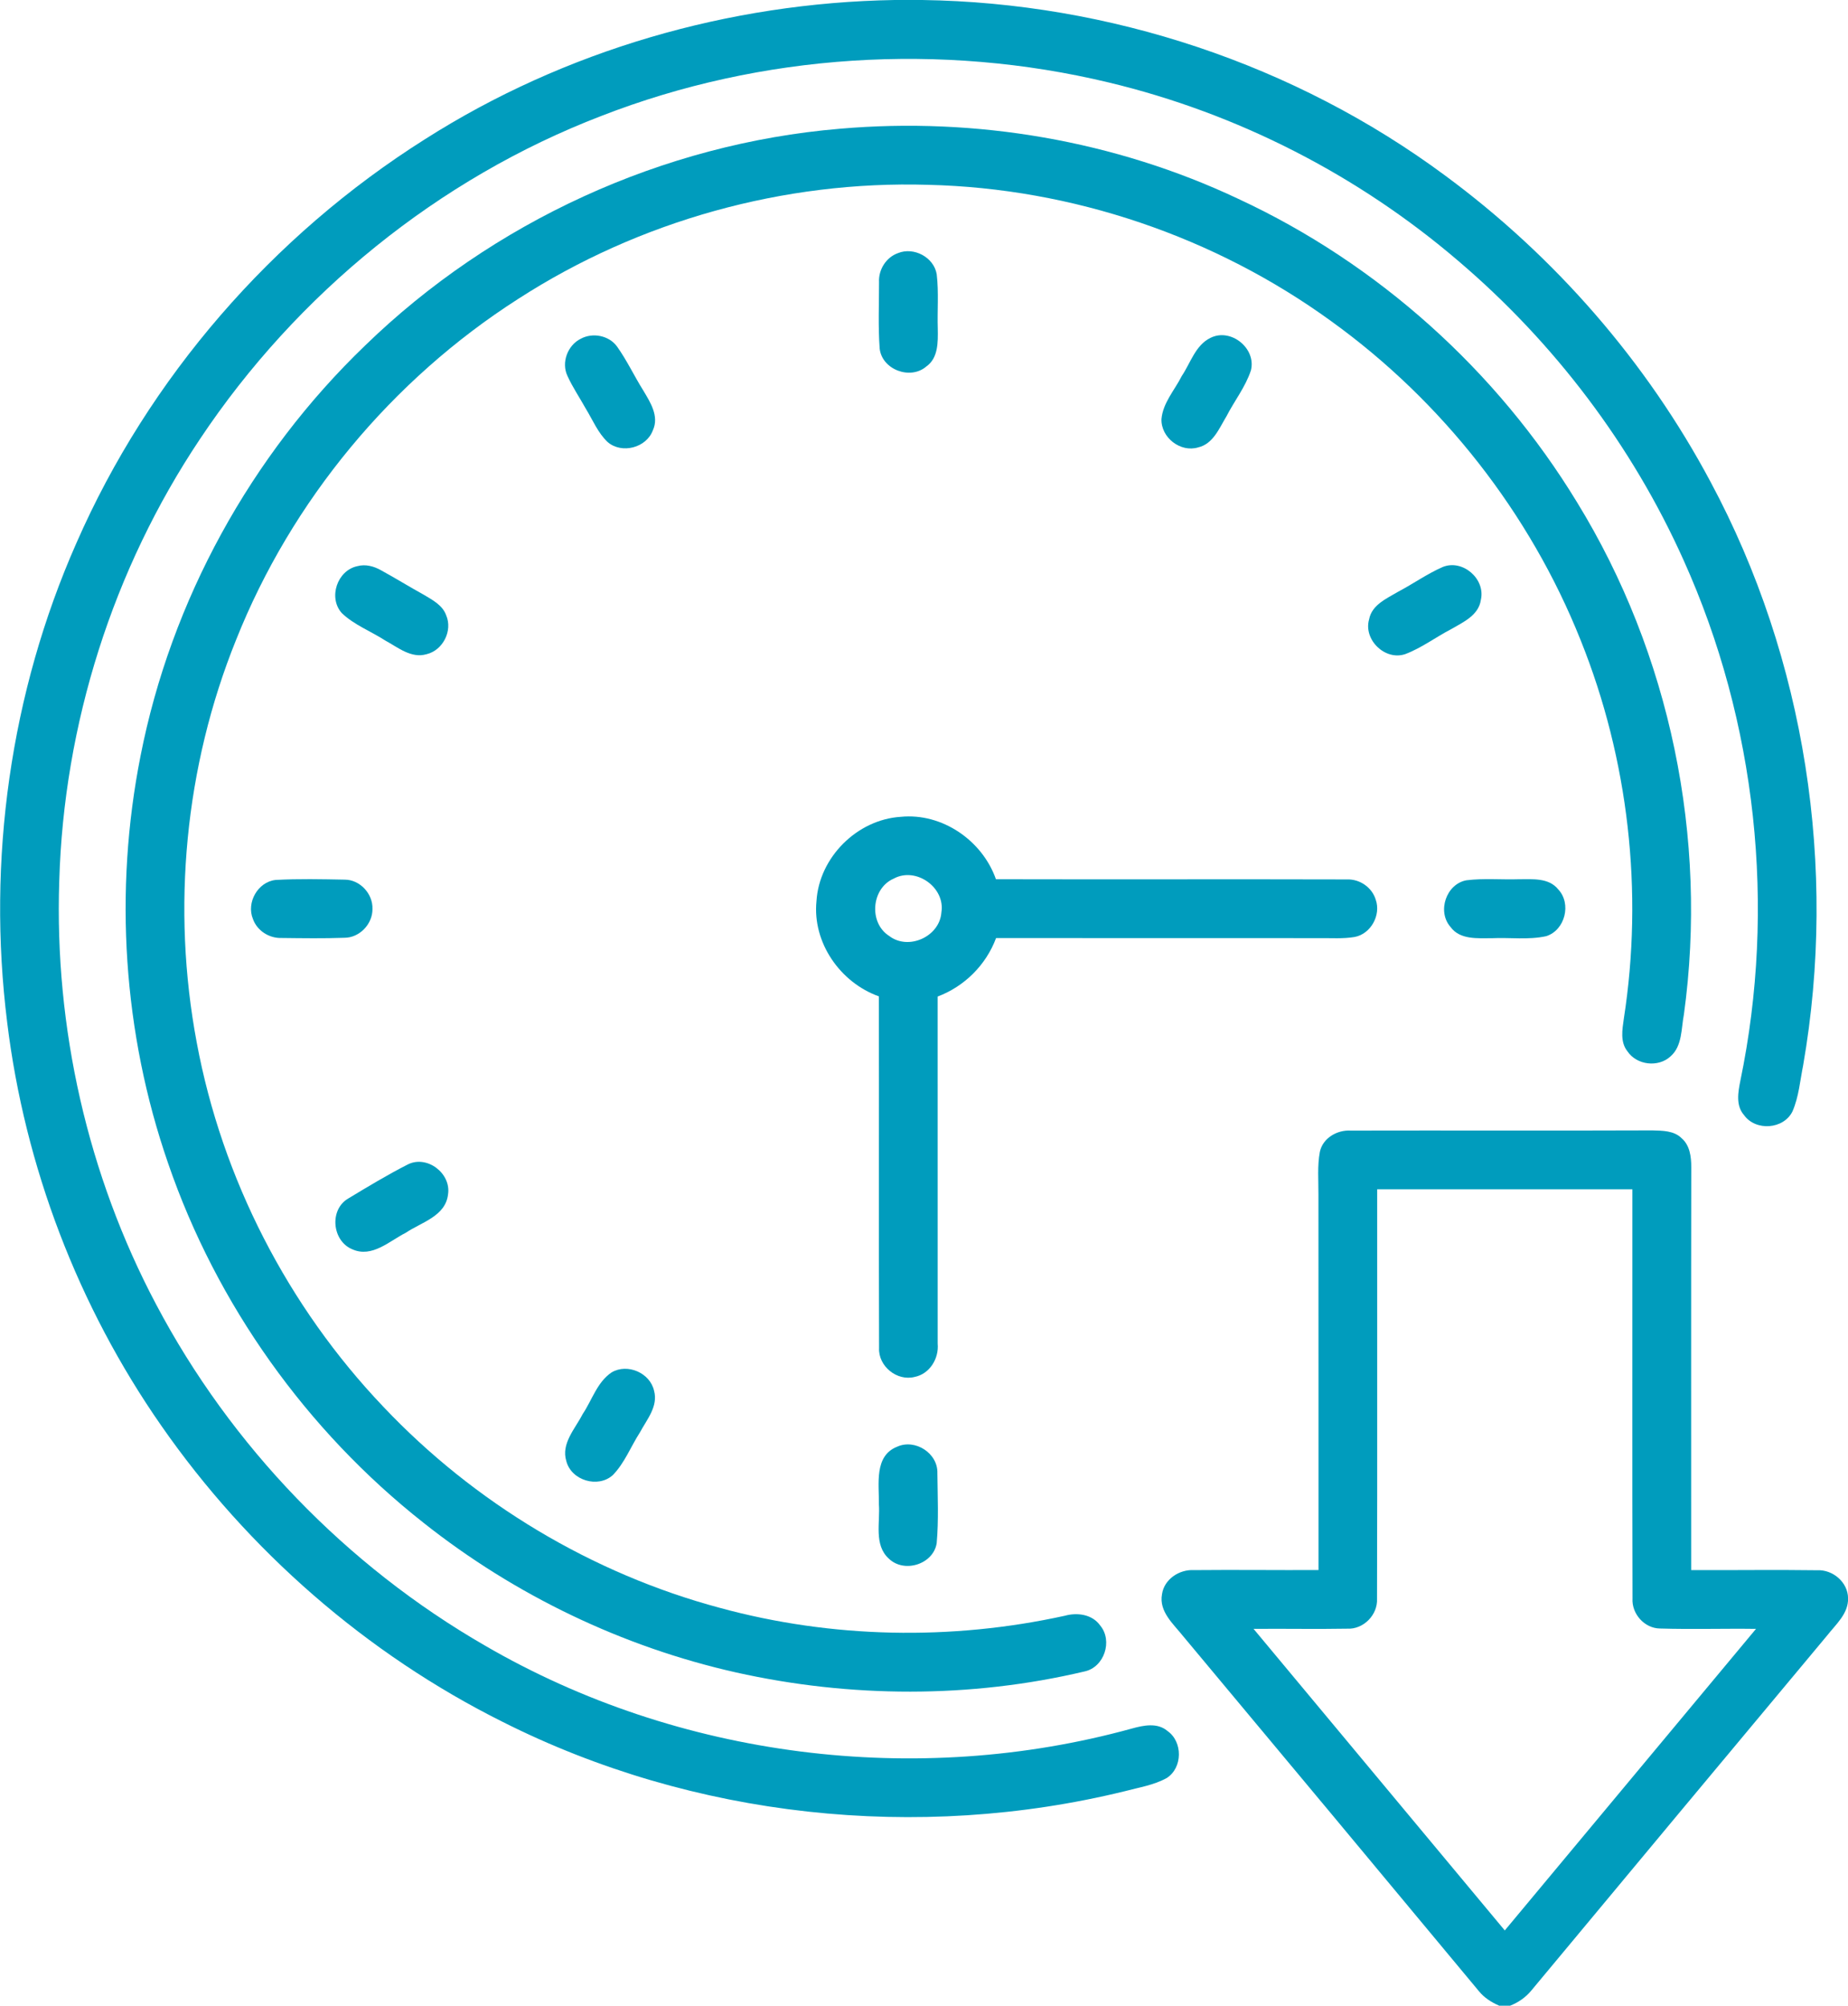 <?xml version="1.0" encoding="utf-8"?>
<!-- Generator: Adobe Illustrator 16.0.0, SVG Export Plug-In . SVG Version: 6.00 Build 0)  -->
<!DOCTYPE svg PUBLIC "-//W3C//DTD SVG 1.1//EN" "http://www.w3.org/Graphics/SVG/1.1/DTD/svg11.dtd">
<svg version="1.1" id="Layer_1" xmlns="http://www.w3.org/2000/svg" xmlns:xlink="http://www.w3.org/1999/xlink" x="0px" y="0px"
	 width="55.297px" height="60px" viewBox="228.361 226 55.297 60" enable-background="new 228.361 226 55.297 60"
	 xml:space="preserve">
<g id="_x23_000000ff">
	<path fill="#009CBD" d="M255.126,226h0.832c5.596,0.081,11.155,1.922,15.654,5.258c3.277,2.418,6.02,5.565,7.936,9.162
		c2.837,5.29,3.797,11.537,2.769,17.443c-0.093,0.463-0.13,0.947-0.32,1.384c-0.266,0.54-1.103,0.597-1.45,0.11
		c-0.251-0.285-0.178-0.685-0.111-1.021c1.079-5.198,0.487-10.733-1.696-15.575c-1.542-3.44-3.876-6.517-6.746-8.958
		c-3.001-2.569-6.615-4.417-10.458-5.336c-5.006-1.202-10.38-0.867-15.183,1.002c-4.876,1.872-9.111,5.32-12.005,9.66
		c-2.61,3.9-4.079,8.543-4.214,13.231c-0.146,4.377,0.848,8.791,2.9,12.663c2.236,4.235,5.693,7.817,9.844,10.207
		c5.778,3.358,12.914,4.254,19.353,2.478c0.346-0.096,0.761-0.183,1.062,0.072c0.465,0.322,0.458,1.104-0.021,1.409
		c-0.387,0.214-0.832,0.281-1.254,0.394c-6.191,1.518-12.917,0.797-18.616-2.074c-4.077-2.034-7.615-5.123-10.215-8.861
		c-2.487-3.567-4.084-7.748-4.611-12.063c-0.606-4.85,0.094-9.865,2.071-14.339c2.167-4.949,5.865-9.2,10.43-12.081
		C245.253,227.507,250.181,226.083,255.126,226z"/>
	<path fill="#009CBD" d="M253.496,229.851c4.064-0.354,8.226,0.354,11.919,2.098c4.176,1.938,7.743,5.145,10.135,9.076
		c2.788,4.538,3.924,10.048,3.198,15.321c-0.083,0.423-0.045,0.942-0.398,1.253c-0.367,0.342-1.014,0.266-1.292-0.15
		c-0.22-0.276-0.155-0.646-0.109-0.968c0.593-3.803,0.143-7.765-1.293-11.335c-1.517-3.8-4.142-7.144-7.459-9.536
		c-3.488-2.532-7.752-3.979-12.062-4.081c-4.31-0.13-8.65,1.075-12.272,3.415c-3.778,2.417-6.778,6.03-8.438,10.198
		c-1.532,3.793-1.933,8.027-1.177,12.046c0.756,4.068,2.728,7.898,5.583,10.894c2.722,2.877,6.245,4.992,10.072,6.017
		c3.352,0.914,6.926,0.981,10.317,0.236c0.375-0.105,0.825-0.045,1.063,0.293c0.381,0.459,0.118,1.246-0.467,1.372
		c-3.413,0.808-7.011,0.794-10.432,0.03c-3.398-0.764-6.616-2.31-9.346-4.473c-3.504-2.76-6.198-6.538-7.647-10.758
		c-1.349-3.893-1.625-8.146-0.825-12.185c0.913-4.65,3.3-8.99,6.715-12.273C243.092,232.638,248.197,230.295,253.496,229.851z"/>
	<path fill="#009CBD" d="M255.233,233.571c0.474-0.193,1.074,0.127,1.157,0.634c0.064,0.542,0.014,1.09,0.032,1.635
		c0.006,0.393,0.016,0.87-0.343,1.123c-0.477,0.413-1.327,0.096-1.396-0.537c-0.048-0.659-0.019-1.321-0.019-1.982
		C254.644,234.068,254.875,233.697,255.233,233.571z"/>
	<path fill="#009CBD" d="M245.742,236.132c0.354-0.191,0.842-0.097,1.082,0.234c0.296,0.414,0.512,0.879,0.783,1.311
		c0.21,0.353,0.484,0.772,0.29,1.194c-0.193,0.525-0.929,0.718-1.354,0.353c-0.292-0.277-0.445-0.658-0.651-0.995
		c-0.182-0.327-0.394-0.639-0.549-0.979C245.148,236.847,245.346,236.325,245.742,236.132z"/>
	<path fill="#009CBD" d="M264.586,236.105c0.609-0.301,1.371,0.318,1.206,0.974c-0.163,0.497-0.496,0.914-0.732,1.375
		c-0.216,0.354-0.396,0.824-0.844,0.929c-0.531,0.162-1.116-0.291-1.101-0.844c0.041-0.488,0.397-0.871,0.61-1.295
		C263.987,236.854,264.133,236.322,264.586,236.105z"/>
	<path fill="#009CBD" d="M239.057,242.936c0.241-0.066,0.493,0.003,0.705,0.123c0.43,0.235,0.848,0.495,1.277,0.731
		c0.259,0.156,0.564,0.311,0.672,0.615c0.201,0.463-0.097,1.048-0.585,1.165c-0.462,0.135-0.859-0.205-1.239-0.41
		c-0.429-0.278-0.926-0.463-1.298-0.819C238.175,243.88,238.452,243.06,239.057,242.936z"/>
	<path fill="#009CBD" d="M271.534,242.96c0.594-0.238,1.281,0.357,1.139,0.981c-0.064,0.465-0.529,0.671-0.89,0.88
		c-0.462,0.24-0.883,0.561-1.372,0.746c-0.604,0.206-1.258-0.429-1.083-1.039c0.082-0.436,0.524-0.621,0.864-0.824
		C270.645,243.466,271.064,243.165,271.534,242.96z"/>
	<path fill="#009CBD" d="M252.792,252.958c0.079-1.307,1.213-2.441,2.52-2.523c1.238-0.124,2.442,0.706,2.85,1.867
		c3.503,0.009,7.006-0.004,10.509,0.006c0.38-0.013,0.746,0.24,0.856,0.607c0.161,0.46-0.146,1.022-0.63,1.114
		c-0.349,0.059-0.703,0.031-1.054,0.035c-3.226-0.003-6.451,0-9.677-0.002c-0.301,0.805-0.944,1.446-1.748,1.749
		c0.001,3.46,0,6.922,0.001,10.383c0.042,0.443-0.237,0.906-0.689,0.996c-0.529,0.136-1.092-0.321-1.065-0.867
		c-0.013-3.506,0.002-7.012-0.007-10.518C253.502,255.393,252.668,254.196,252.792,252.958 M255.102,252.284
		c-0.669,0.291-0.752,1.323-0.135,1.714c0.577,0.445,1.513,0.02,1.563-0.705C256.651,252.546,255.768,251.921,255.102,252.284z"/>
	<path fill="#009CBD" d="M236.609,252.323c0.687-0.038,1.378-0.022,2.067-0.009c0.456,0,0.845,0.423,0.83,0.875
		c0.007,0.45-0.384,0.864-0.839,0.864c-0.625,0.023-1.25,0.013-1.874,0.006c-0.373,0.015-0.737-0.213-0.863-0.567
		C235.726,253,236.077,252.379,236.609,252.323z"/>
	<path fill="#009CBD" d="M272.24,252.333c0.522-0.065,1.053-0.014,1.579-0.031c0.398,0.001,0.885-0.049,1.166,0.301
		c0.407,0.428,0.208,1.223-0.357,1.402c-0.533,0.117-1.087,0.035-1.628,0.061c-0.427-0.002-0.953,0.053-1.237-0.338
		C271.358,253.266,271.634,252.444,272.24,252.333z"/>
	<path fill="#009CBD" d="M267.854,260.459c0.088-0.418,0.521-0.664,0.929-0.638c3.007-0.007,6.015,0.006,9.02-0.006
		c0.301,0.009,0.644,0.005,0.873,0.231c0.251,0.213,0.293,0.56,0.292,0.87c-0.007,4.018-0.002,8.034-0.003,12.052
		c1.255,0.007,2.51-0.013,3.764,0.005c0.471-0.027,0.928,0.357,0.931,0.839c0.012,0.462-0.37,0.784-0.631,1.119
		c-2.952,3.533-5.897,7.07-8.842,10.609c-0.169,0.207-0.39,0.361-0.638,0.459h-0.328c-0.229-0.1-0.444-0.234-0.604-0.43
		c-2.945-3.542-5.894-7.082-8.848-10.617c-0.29-0.367-0.734-0.738-0.638-1.26c0.063-0.45,0.518-0.748,0.955-0.723
		c1.242-0.012,2.484,0.004,3.728-0.002c-0.002-3.744,0.002-7.487-0.002-11.231C267.815,261.311,267.776,260.881,267.854,260.459
		 M269.57,261.578c-0.004,4.082,0.007,8.163-0.005,12.244c0.026,0.487-0.407,0.926-0.895,0.899
		c-0.933,0.017-1.865-0.003-2.799,0.006c2.505,3.007,5.01,6.015,7.517,9.021c2.507-3.006,5.013-6.014,7.517-9.021
		c-0.957-0.013-1.915,0.018-2.872-0.011c-0.464-0.004-0.85-0.438-0.823-0.897c-0.011-4.08-0.001-8.161-0.004-12.241
		C274.66,261.578,272.115,261.578,269.57,261.578z"/>
	<path fill="#009CBD" d="M240.567,260.832c0.577-0.286,1.3,0.272,1.2,0.9c-0.075,0.652-0.799,0.832-1.265,1.146
		c-0.49,0.248-1.008,0.755-1.594,0.496c-0.61-0.244-0.702-1.188-0.126-1.522C239.368,261.498,239.957,261.143,240.567,260.832z"/>
	<path fill="#009CBD" d="M246.664,267.053c0.474-0.277,1.148,0.015,1.268,0.55c0.129,0.467-0.218,0.864-0.423,1.247
		c-0.273,0.423-0.456,0.913-0.811,1.277c-0.443,0.4-1.242,0.16-1.391-0.418c-0.163-0.527,0.266-0.97,0.488-1.406
		C246.076,267.885,246.229,267.343,246.664,267.053z"/>
	<path fill="#009CBD" d="M255.205,269.278c0.537-0.246,1.223,0.194,1.205,0.789c0.007,0.698,0.041,1.402-0.021,2.099
		c-0.104,0.632-0.974,0.902-1.43,0.461c-0.458-0.412-0.256-1.092-0.3-1.632C254.67,270.402,254.509,269.553,255.205,269.278z"/>
</g>
</svg>
